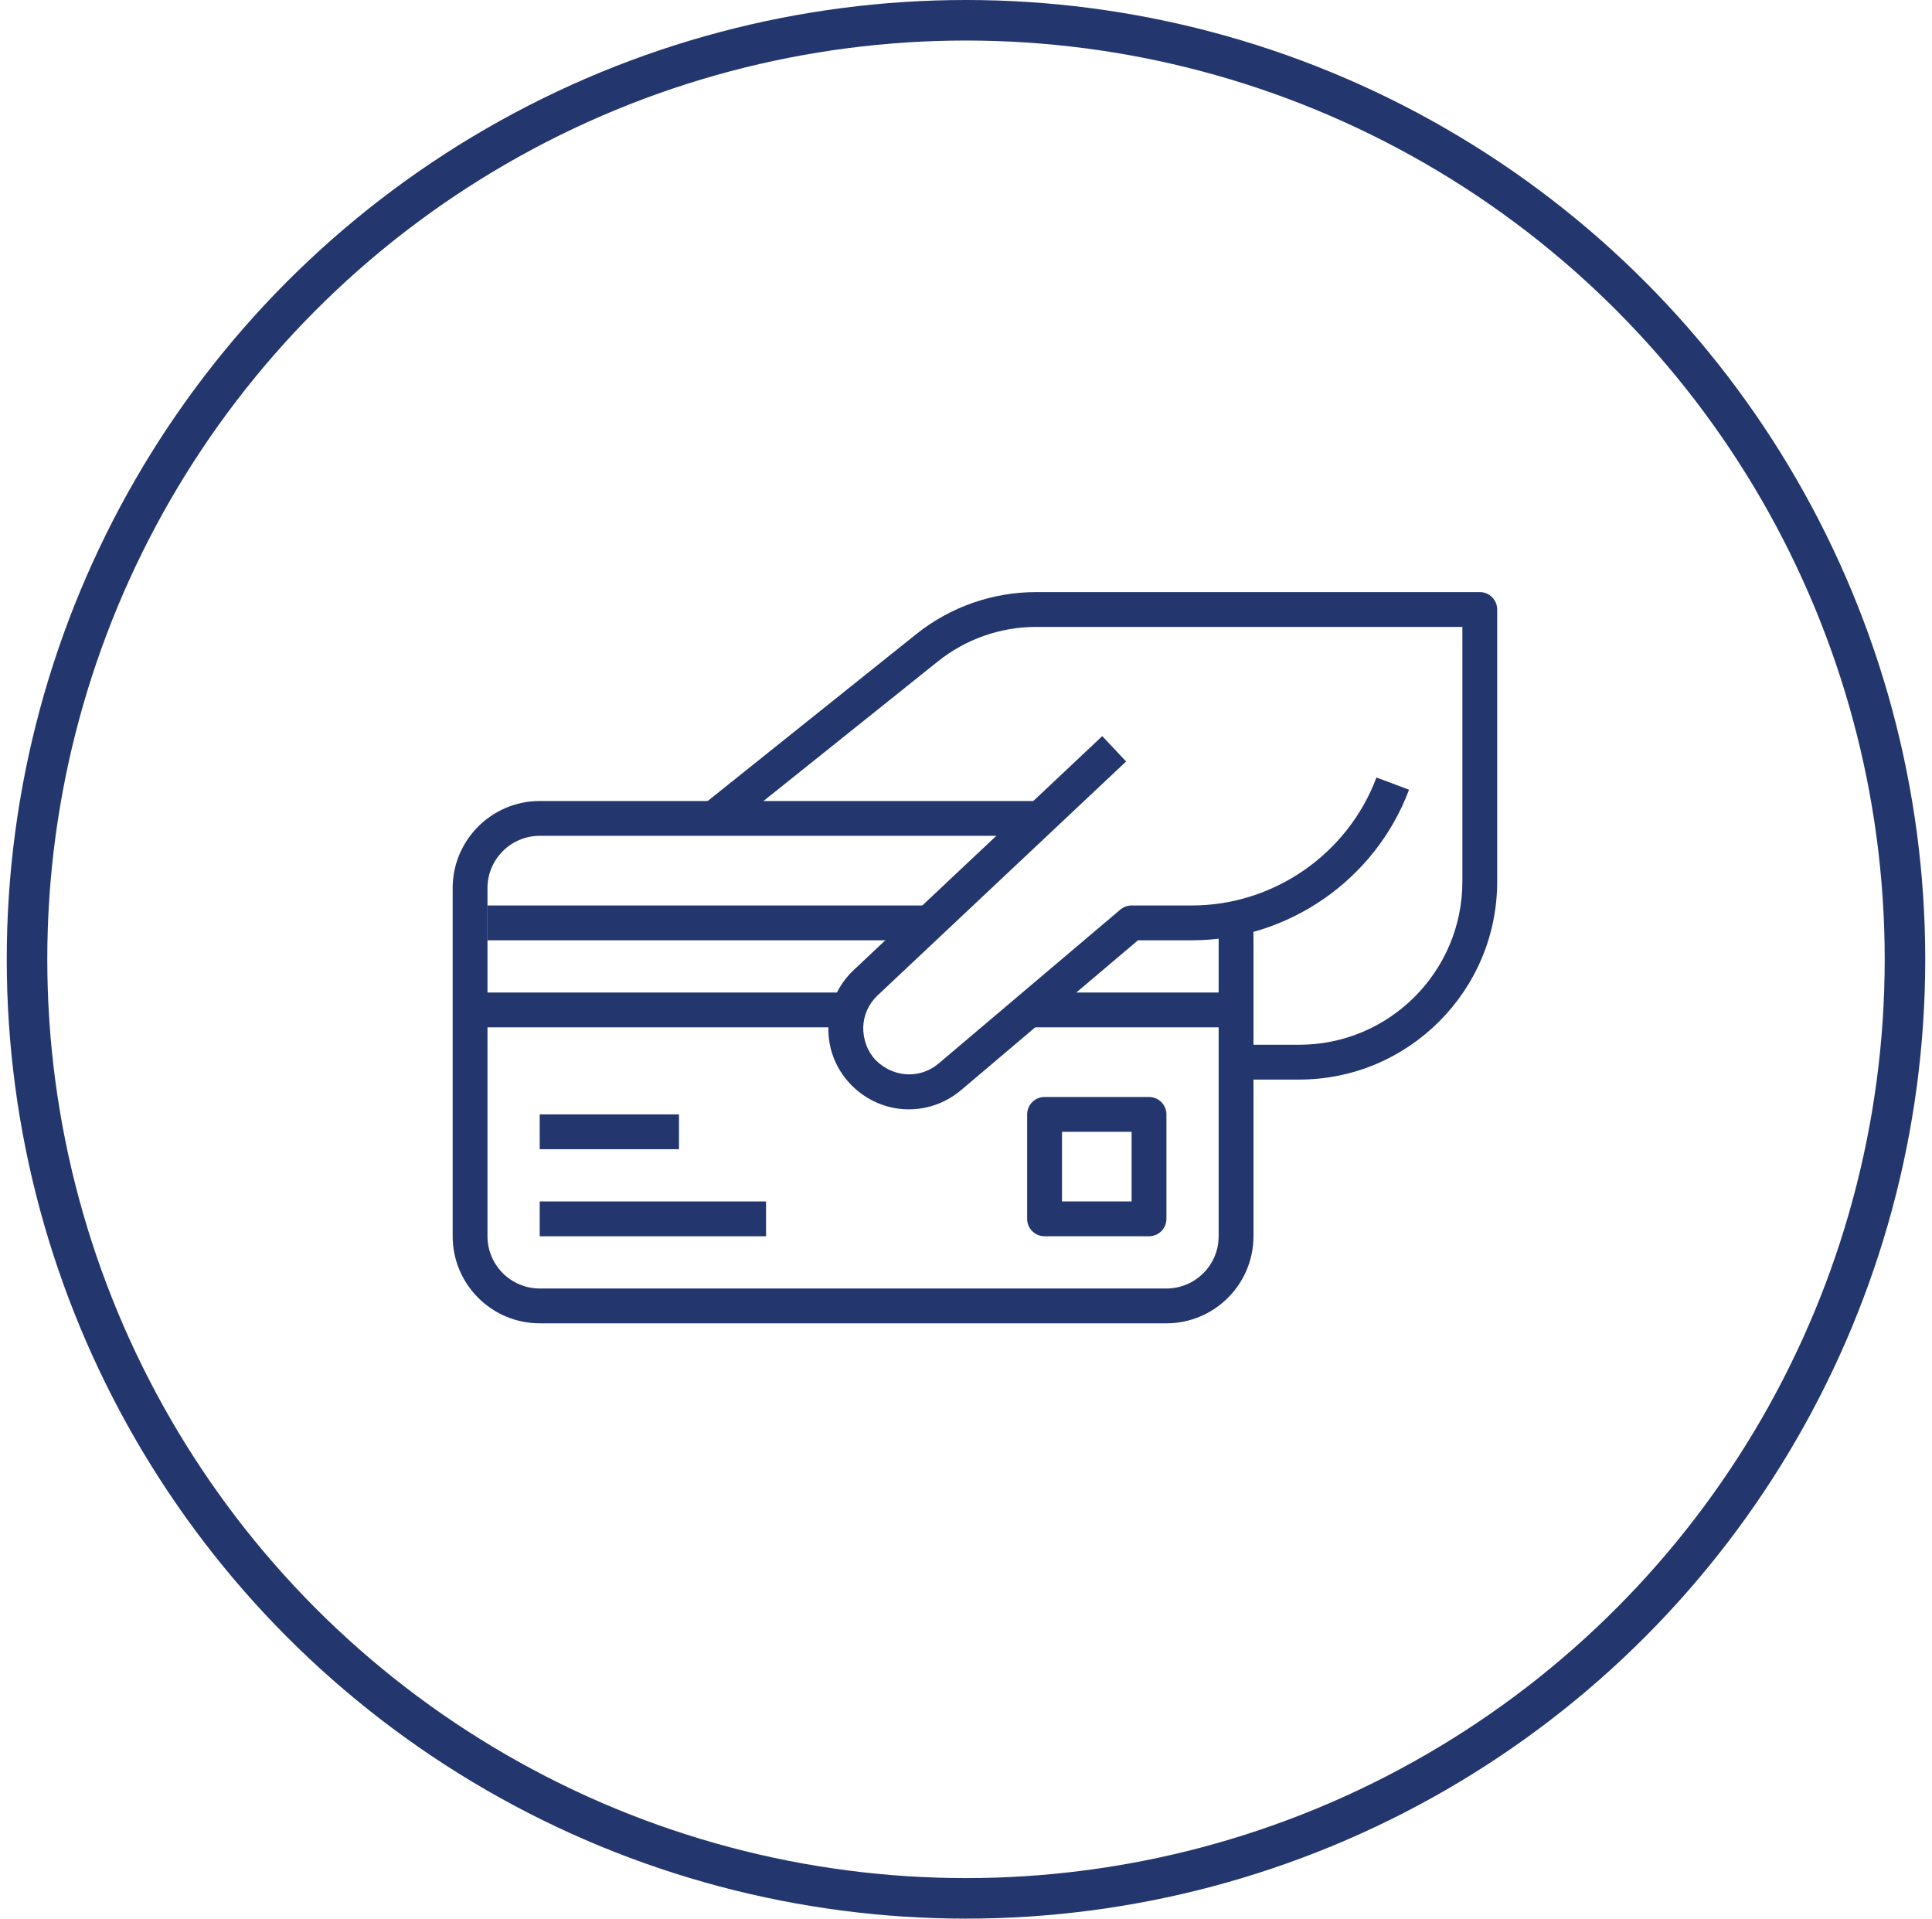 <?xml version="1.0" encoding="utf-8"?>
<svg width="143" height="142" viewBox="0 0 143 142" fill="none" xmlns="http://www.w3.org/2000/svg">
  <circle cx="71.5" cy="71" r="69.5" stroke="#24366E" stroke-width="3"/>
  <g transform="matrix(1, 0, 0, 1, -99.544, -185)">
    <g>
      <path d="M290.133,0H119.467C95.94,0,76.8,19.14,76.8,42.667v307.2c0,23.526,19.14,42.667,42.667,42.667h153.6v-17.067h-153.6 c-14.114,0-25.6-11.486-25.6-25.6v-307.2c0-14.114,11.486-25.6,25.6-25.6h170.667c14.114,0,25.6,11.486,25.6,25.6v247.467H332.8 V42.667C332.8,19.14,313.66,0,290.133,0z"/>
    </g>
  </g>
  <g transform="matrix(1, 0, 0, 1, -99.544, -185)">
    <g>
      <path d="M414.643,227.294l-83.712-104.619l-13.338,10.667l83.712,104.61c10.863,13.568,16.836,30.618,16.828,48v208.981H293.291 c-44.083,0-79.957-35.866-79.957-79.957V384h-17.067v30.976c0,53.495,43.529,97.024,97.024,97.024h133.376 c4.719,0,8.533-3.814,8.533-8.533V285.961C435.209,264.73,427.913,243.891,414.643,227.294z"/>
    </g>
  </g>
  <g transform="matrix(1, 0, 0, 1, -99.544, -185)">
    <g>
      <path d="M221.833,201.242c5.99,0.171,11.563,2.662,15.667,7.014l114.68,121.856l12.433-11.699L249.916,196.548 c-7.245-7.672-17.05-12.066-27.597-12.365c-10.658-0.358-20.582,3.524-28.16,10.684c-0.094,0.094-0.777,0.742-0.862,0.836 c-14.583,14.626-15.565,37.581-2.261,53.436l73.498,86.784v26.402c-0.009,47.155,29.645,89.933,73.805,106.47l5.99-15.983 c-37.53-14.054-62.737-50.415-62.729-90.487V332.8c0-2.014-0.717-3.977-2.022-5.521l-75.494-89.148 c-7.552-8.994-6.997-22.059,1.707-30.771C210.142,203.247,215.825,201.207,221.833,201.242z"/>
    </g>
  </g>
  <g transform="matrix(1, 0, 0, 1, -99.544, -185)">
    <g>
      <rect x="264.533" y="17.067" width="17.067" height="213.333"/>
    </g>
  </g>
  <g transform="matrix(1, 0, 0, 1, -99.544, -185)">
    <g>
      <rect x="221.867" y="281.6" width="17.067" height="102.4"/>
    </g>
  </g>
  <g transform="matrix(1, 0, 0, 1, -99.544, -185)">
    <g>
      <rect x="221.867" y="8.533" width="17.067" height="187.733"/>
    </g>
  </g>
  <g transform="matrix(1, 0, 0, 1, -99.544, -185)">
    <g>
      <rect x="119.467" y="42.667" width="17.067" height="110.933"/>
    </g>
  </g>
  <g transform="matrix(1, 0, 0, 1, -99.544, -185)">
    <g>
      <rect x="162.133" y="42.667" width="17.067" height="68.267"/>
    </g>
  </g>
  <g transform="matrix(1, 0, 0, 1, -99.544, -185)">
    <g>
      <path d="M179.2,281.6H128c-4.71,0-8.533,3.814-8.533,8.533v51.2c0,4.719,3.823,8.533,8.533,8.533h51.2 c4.71,0,8.533-3.814,8.533-8.533v-51.2C187.733,285.414,183.91,281.6,179.2,281.6z M170.667,332.8h-34.133v-34.133h34.133V332.8z"/>
    </g>
  </g>
  <g transform="matrix(1, 0, 0, 1, -99.544, -185)"/>
  <g transform="matrix(1, 0, 0, 1, -99.544, -185)"/>
  <g transform="matrix(1, 0, 0, 1, -99.544, -185)"/>
  <g transform="matrix(1, 0, 0, 1, -99.544, -185)"/>
  <g transform="matrix(1, 0, 0, 1, -99.544, -185)"/>
  <g transform="matrix(1, 0, 0, 1, -99.544, -185)"/>
  <g transform="matrix(1, 0, 0, 1, -99.544, -185)"/>
  <g transform="matrix(1, 0, 0, 1, -99.544, -185)"/>
  <g transform="matrix(1, 0, 0, 1, -99.544, -185)"/>
  <g transform="matrix(1, 0, 0, 1, -99.544, -185)"/>
  <g transform="matrix(1, 0, 0, 1, -99.544, -185)"/>
  <g transform="matrix(1, 0, 0, 1, -99.544, -185)"/>
  <g transform="matrix(1, 0, 0, 1, -99.544, -185)"/>
  <g transform="matrix(1, 0, 0, 1, -99.544, -185)"/>
  <g transform="matrix(1, 0, 0, 1, -99.544, -185)"/>
  <g transform="matrix(1, 0, 0, 1, -99.544, -185)">
    <g>
      <path d="M290.133,0H119.467C95.94,0,76.8,19.14,76.8,42.667v307.2c0,23.526,19.14,42.667,42.667,42.667h153.6v-17.067h-153.6 c-14.114,0-25.6-11.486-25.6-25.6v-307.2c0-14.114,11.486-25.6,25.6-25.6h170.667c14.114,0,25.6,11.486,25.6,25.6v247.467H332.8 V42.667C332.8,19.14,313.66,0,290.133,0z"/>
    </g>
  </g>
  <g transform="matrix(1, 0, 0, 1, -99.544, -185)">
    <g>
      <path d="M414.643,227.294l-83.712-104.619l-13.338,10.667l83.712,104.61c10.863,13.568,16.836,30.618,16.828,48v208.981H293.291 c-44.083,0-79.957-35.866-79.957-79.957V384h-17.067v30.976c0,53.495,43.529,97.024,97.024,97.024h133.376 c4.719,0,8.533-3.814,8.533-8.533V285.961C435.209,264.73,427.913,243.891,414.643,227.294z"/>
    </g>
  </g>
  <g transform="matrix(1, 0, 0, 1, -99.544, -185)">
    <g>
      <path d="M221.833,201.242c5.99,0.171,11.563,2.662,15.667,7.014l114.68,121.856l12.433-11.699L249.916,196.548 c-7.245-7.672-17.05-12.066-27.597-12.365c-10.658-0.358-20.582,3.524-28.16,10.684c-0.094,0.094-0.777,0.742-0.862,0.836 c-14.583,14.626-15.565,37.581-2.261,53.436l73.498,86.784v26.402c-0.009,47.155,29.645,89.933,73.805,106.47l5.99-15.983 c-37.53-14.054-62.737-50.415-62.729-90.487V332.8c0-2.014-0.717-3.977-2.022-5.521l-75.494-89.148 c-7.552-8.994-6.997-22.059,1.707-30.771C210.142,203.247,215.825,201.207,221.833,201.242z"/>
    </g>
  </g>
  <g transform="matrix(1, 0, 0, 1, -99.544, -185)">
    <g>
      <rect x="264.533" y="17.067" width="17.067" height="213.333"/>
    </g>
  </g>
  <g transform="matrix(1, 0, 0, 1, -99.544, -185)">
    <g>
      <rect x="221.867" y="281.6" width="17.067" height="102.4"/>
    </g>
  </g>
  <g transform="matrix(1, 0, 0, 1, -99.544, -185)">
    <g>
      <rect x="221.867" y="8.533" width="17.067" height="187.733"/>
    </g>
  </g>
  <g transform="matrix(1, 0, 0, 1, -99.544, -185)">
    <g>
      <rect x="119.467" y="42.667" width="17.067" height="110.933"/>
    </g>
  </g>
  <g transform="matrix(1, 0, 0, 1, -99.544, -185)">
    <g>
      <rect x="162.133" y="42.667" width="17.067" height="68.267"/>
    </g>
  </g>
  <g transform="matrix(1, 0, 0, 1, -99.544, -185)">
    <g>
      <path d="M179.2,281.6H128c-4.71,0-8.533,3.814-8.533,8.533v51.2c0,4.719,3.823,8.533,8.533,8.533h51.2 c4.71,0,8.533-3.814,8.533-8.533v-51.2C187.733,285.414,183.91,281.6,179.2,281.6z M170.667,332.8h-34.133v-34.133h34.133V332.8z"/>
    </g>
  </g>
  <g transform="matrix(1, 0, 0, 1, -99.544, -185)"/>
  <g transform="matrix(1, 0, 0, 1, -99.544, -185)"/>
  <g transform="matrix(1, 0, 0, 1, -99.544, -185)"/>
  <g transform="matrix(1, 0, 0, 1, -99.544, -185)"/>
  <g transform="matrix(1, 0, 0, 1, -99.544, -185)"/>
  <g transform="matrix(1, 0, 0, 1, -99.544, -185)"/>
  <g transform="matrix(1, 0, 0, 1, -99.544, -185)"/>
  <g transform="matrix(1, 0, 0, 1, -99.544, -185)"/>
  <g transform="matrix(1, 0, 0, 1, -99.544, -185)"/>
  <g transform="matrix(1, 0, 0, 1, -99.544, -185)"/>
  <g transform="matrix(1, 0, 0, 1, -99.544, -185)"/>
  <g transform="matrix(1, 0, 0, 1, -99.544, -185)"/>
  <g transform="matrix(1, 0, 0, 1, -99.544, -185)"/>
  <g transform="matrix(1, 0, 0, 1, -99.544, -185)"/>
  <g transform="matrix(1, 0, 0, 1, -99.544, -185)"/>
  <g transform="matrix(0, -0.151, 0.151, 0, 33.505, 109.537)" style="">
    <g>
      <path d="M290.133,0H119.467C95.94,0,76.8,19.14,76.8,42.667v307.2c0,23.526,19.14,42.667,42.667,42.667h153.6v-17.067h-153.6 c-14.114,0-25.6-11.486-25.6-25.6v-307.2c0-14.114,11.486-25.6,25.6-25.6h170.667c14.114,0,25.6,11.486,25.6,25.6v247.467H332.8 V42.667C332.8,19.14,313.66,0,290.133,0z" style="fill: rgb(36, 54, 110);"/>
    </g>
  </g>
  <g transform="matrix(0, -0.151, 0.151, 0, 33.505, 109.537)" style="">
    <g>
      <path d="M414.643,227.294l-83.712-104.619l-13.338,10.667l83.712,104.61c10.863,13.568,16.836,30.618,16.828,48v208.981H293.291 c-44.083,0-79.957-35.866-79.957-79.957V384h-17.067v30.976c0,53.495,43.529,97.024,97.024,97.024h133.376 c4.719,0,8.533-3.814,8.533-8.533V285.961C435.209,264.73,427.913,243.891,414.643,227.294z" style="fill: rgb(36, 54, 110);"/>
    </g>
  </g>
  <g transform="matrix(0, -0.151, 0.151, 0, 33.505, 109.537)" style="">
    <g>
      <path d="M221.833,201.242c5.99,0.171,11.563,2.662,15.667,7.014l114.68,121.856l12.433-11.699L249.916,196.548 c-7.245-7.672-17.05-12.066-27.597-12.365c-10.658-0.358-20.582,3.524-28.16,10.684c-0.094,0.094-0.777,0.742-0.862,0.836 c-14.583,14.626-15.565,37.581-2.261,53.436l73.498,86.784v26.402c-0.009,47.155,29.645,89.933,73.805,106.47l5.99-15.983 c-37.53-14.054-62.737-50.415-62.729-90.487V332.8c0-2.014-0.717-3.977-2.022-5.521l-75.494-89.148 c-7.552-8.994-6.997-22.059,1.707-30.771C210.142,203.247,215.825,201.207,221.833,201.242z" style="fill: rgb(36, 54, 110);"/>
    </g>
  </g>
  <g transform="matrix(0, -0.151, 0.151, 0, 33.505, 109.537)" style="">
    <g>
      <rect x="264.533" y="17.067" width="17.067" height="213.333" style="fill: rgb(36, 54, 110);"/>
    </g>
  </g>
  <g transform="matrix(0, -0.151, 0.151, 0, 33.505, 109.537)" style="">
    <g>
      <rect x="221.867" y="281.6" width="17.067" height="102.4" style="fill: rgb(36, 54, 110);"/>
    </g>
  </g>
  <g transform="matrix(0, -0.151, 0.151, 0, 33.505, 109.537)" style="">
    <g>
      <rect x="221.867" y="8.533" width="17.067" height="187.733" style="fill: rgb(36, 54, 110);"/>
    </g>
  </g>
  <g transform="matrix(0, -0.151, 0.151, 0, 33.505, 109.537)" style="">
    <g>
      <rect x="119.467" y="42.667" width="17.067" height="110.933" style="fill: rgb(36, 54, 110);"/>
    </g>
  </g>
  <g transform="matrix(0, -0.151, 0.151, 0, 33.505, 109.537)" style="">
    <g>
      <rect x="162.133" y="42.667" width="17.067" height="68.267" style="fill: rgb(36, 54, 110);"/>
    </g>
  </g>
  <g transform="matrix(0, -0.151, 0.151, 0, 33.505, 109.537)" style="">
    <g>
      <path d="M179.2,281.6H128c-4.71,0-8.533,3.814-8.533,8.533v51.2c0,4.719,3.823,8.533,8.533,8.533h51.2 c4.71,0,8.533-3.814,8.533-8.533v-51.2C187.733,285.414,183.91,281.6,179.2,281.6z M170.667,332.8h-34.133v-34.133h34.133V332.8z" style="fill: rgb(36, 54, 110);"/>
    </g>
  </g>
</svg>